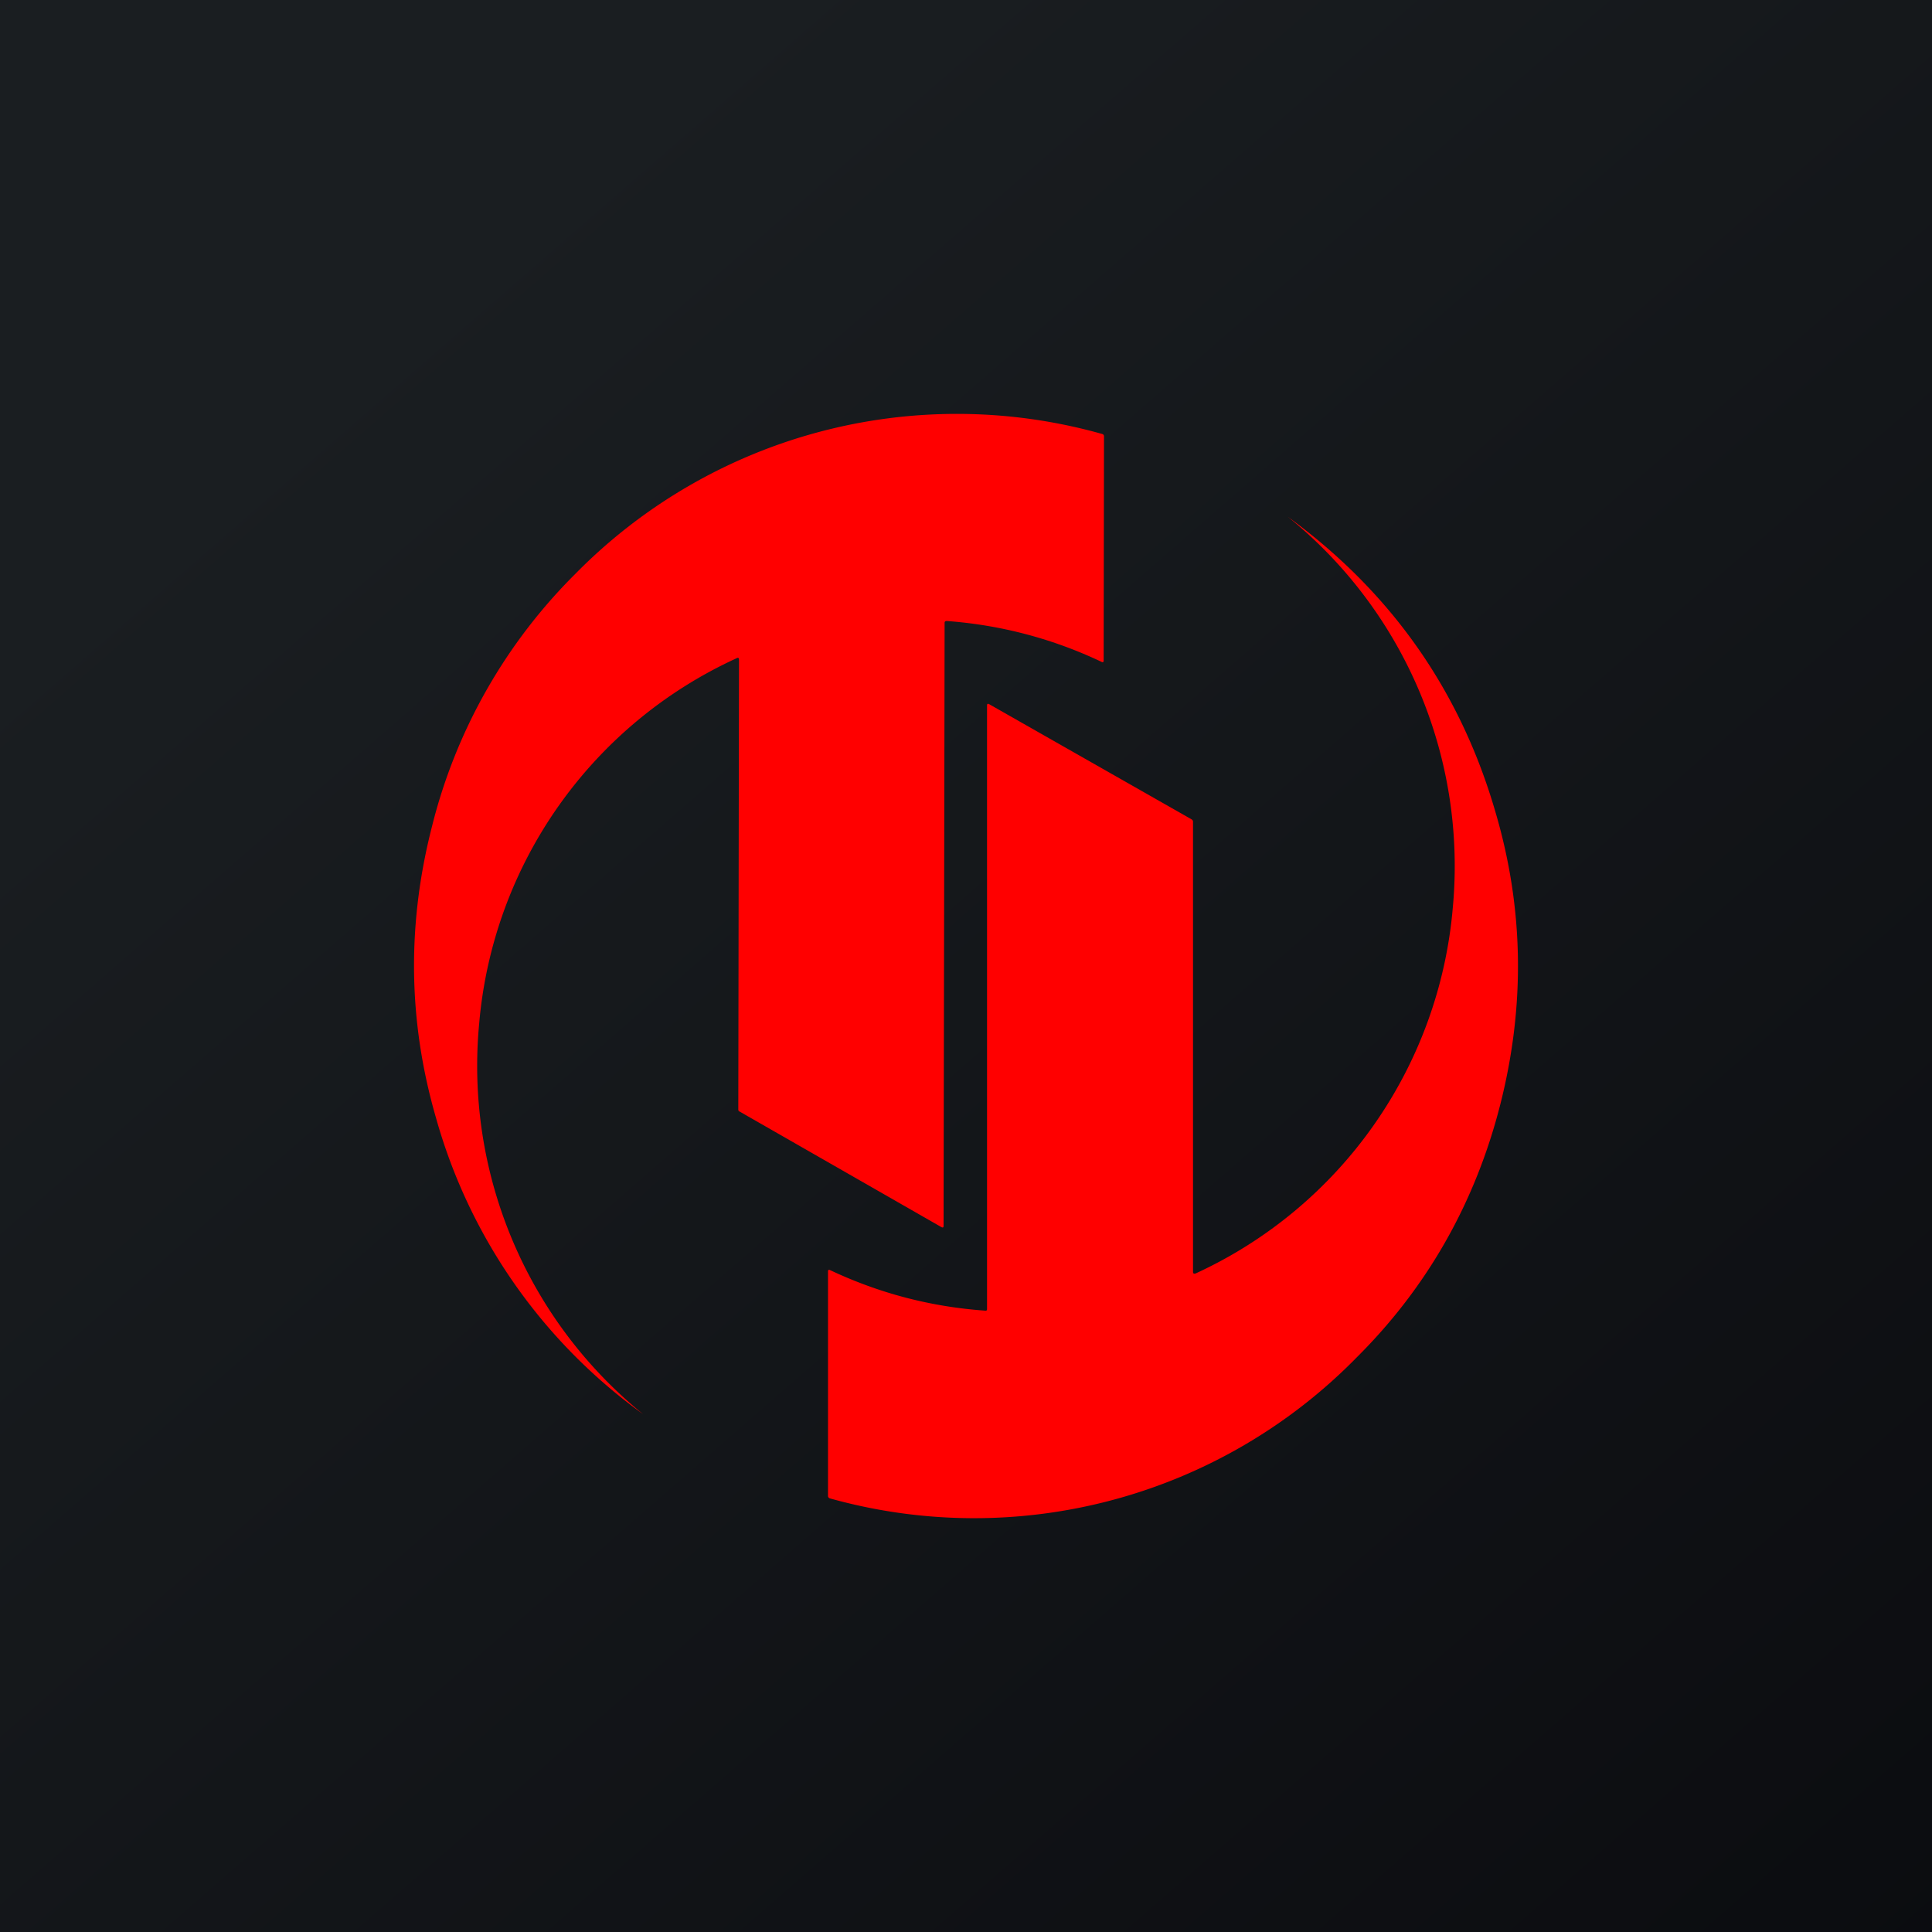 <!-- by TradingView --><svg width="56" height="56" viewBox="0 0 56 56" xmlns="http://www.w3.org/2000/svg"><path fill="url(#a)" d="M0 0h56v56H0z"/><path d="M27.35 35.53c0 .05-.02.06-.06.04l-5.85-3.35a.06.06 0 0 1-.04-.06l.02-13.03c0-.06-.02-.08-.07-.05a12.85 12.85 0 0 0-7.46 10.58 13 13 0 0 0 4.75 11.33 15.85 15.85 0 0 1-6-8.58c-.81-2.79-.85-5.6-.12-8.45a15.66 15.66 0 0 1 4.16-7.33 15.51 15.51 0 0 1 15.27-4.05c.03.01.05.03.05.07l-.01 6.5c0 .04-.02.05-.05.04a12.56 12.56 0 0 0-4.5-1.19c-.04 0-.06.02-.06.05l-.03 17.48Z" fill="red"/><path d="m28.67 20.41 5.87 3.34c.03.02.04.04.04.07v13.04c0 .05.02.07.08.05a12.87 12.87 0 0 0 7.45-10.6 13.01 13.01 0 0 0-4.78-11.33c2.99 2.18 5 5.04 6.02 8.57.82 2.79.86 5.6.14 8.45-.72 2.84-2.11 5.3-4.16 7.34a15.52 15.52 0 0 1-15.28 4.09c-.03-.01-.05-.04-.05-.07v-6.51c0-.04.02-.05.05-.04 1.44.68 2.94 1.07 4.51 1.18.04 0 .05-.01.05-.05V20.45c0-.05.02-.06.06-.04Z" fill="red"/><defs><linearGradient id="a" x1="10.42" y1="9.71" x2="68.15" y2="76.02" gradientUnits="userSpaceOnUse"><stop stop-color="#1A1E21"/><stop offset="1" stop-color="#06060A"/></linearGradient></defs></svg>